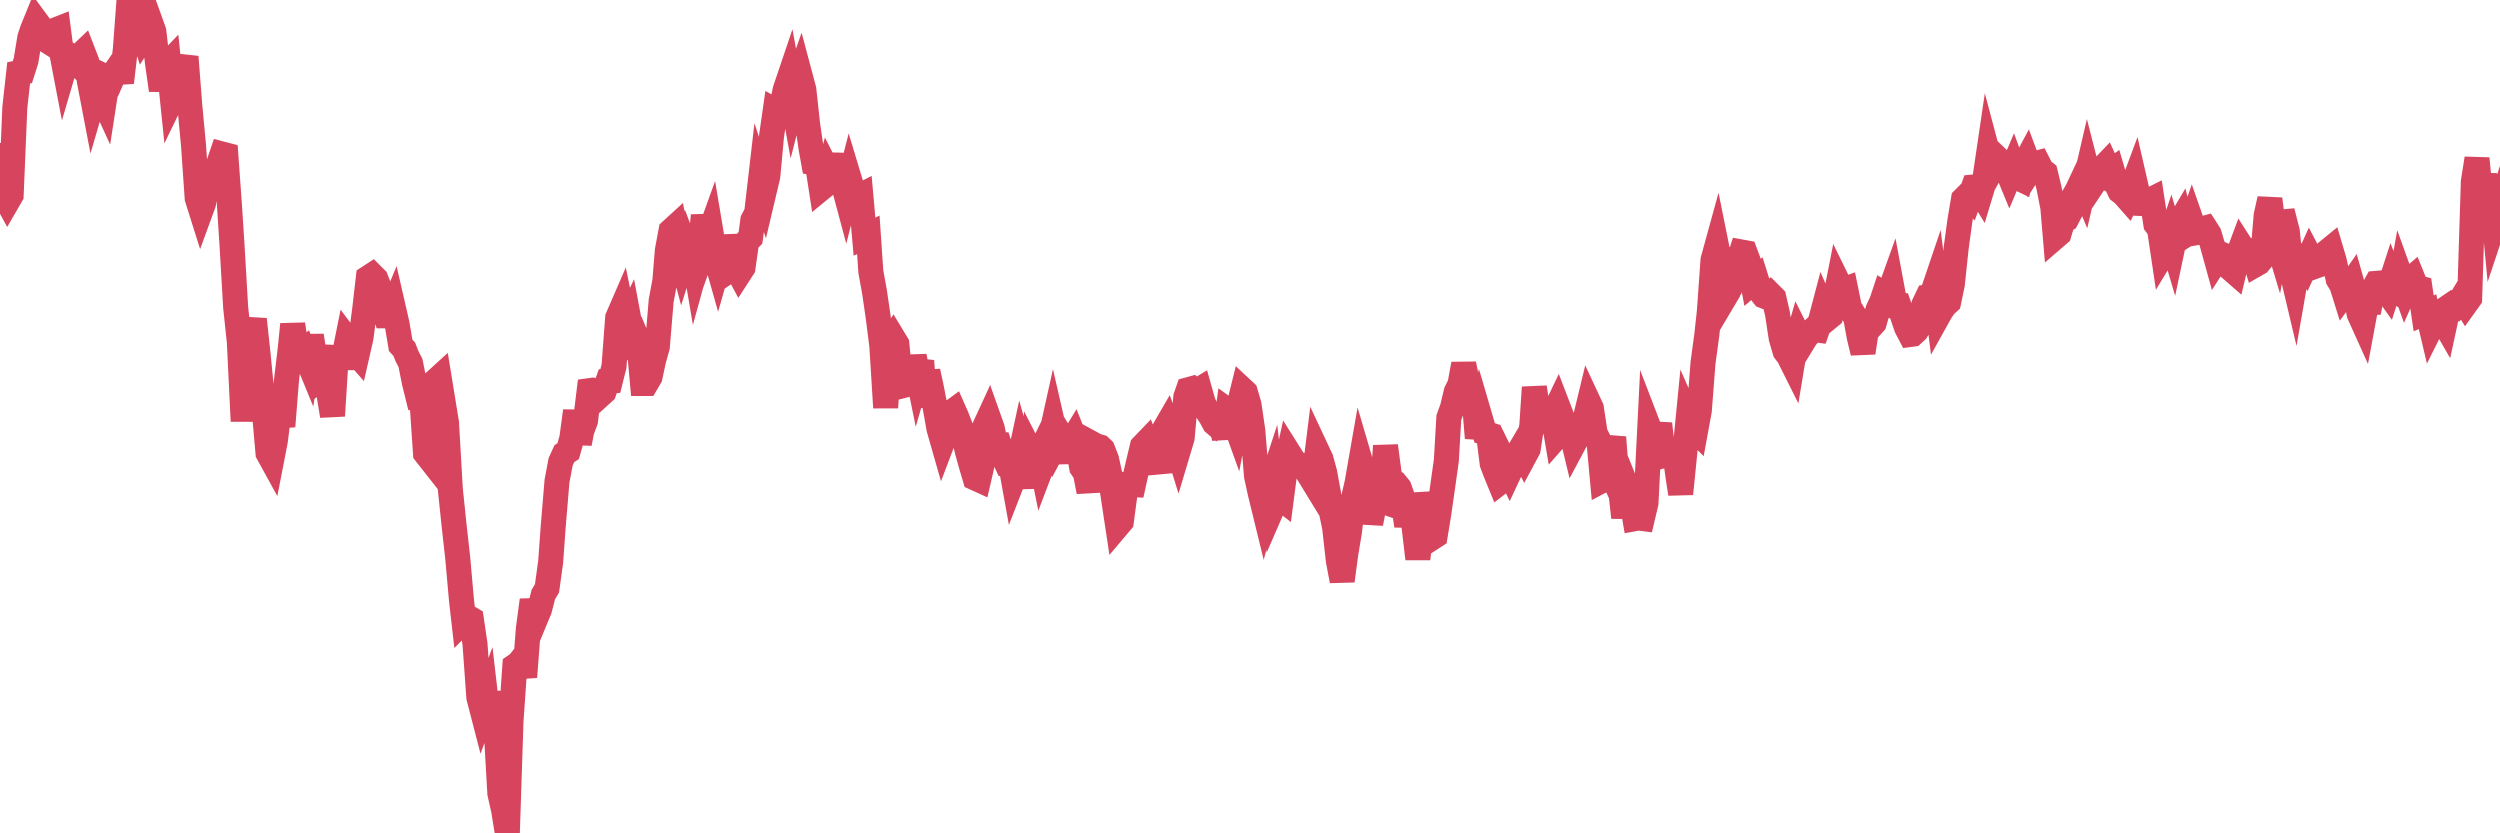 <?xml version="1.0"?><svg width="150px" height="50px" xmlns="http://www.w3.org/2000/svg" xmlns:xlink="http://www.w3.org/1999/xlink"> <polyline fill="none" stroke="#d6455d" stroke-width="1.5px" stroke-linecap="round" stroke-miterlimit="5" points="0.00,9.33 0.22,11.67 0.45,12.09 0.67,11.71 0.89,6.44 1.12,4.37 1.34,4.33 1.56,3.64 1.79,2.25 1.94,1.80 2.16,1.26 2.38,1.56 2.60,2.27 2.83,2.45 3.05,2.59 3.27,1.82 3.50,1.73 3.65,2.89 3.87,4.04 4.09,3.29 4.32,3.48 4.54,3.70 4.76,3.36 4.99,3.14 5.21,3.71 5.36,4.86 5.58,6.01 5.81,5.22 6.03,5.61 6.25,6.09 6.47,4.67 6.70,4.78 6.92,4.28 7.07,4.06 7.29,4.95 7.52,2.96 7.74,0.00 7.96,0.21 8.19,2.37 8.41,1.44 8.63,2.14 8.78,1.91 9.01,1.27 9.23,1.88 9.45,3.79 9.68,5.41 9.90,4.00 10.12,3.77 10.34,5.90 10.49,5.59 10.72,4.41 10.94,4.14 11.16,3.41 11.39,6.37 11.61,8.71 11.83,11.89 12.06,12.62 12.21,12.21 12.43,10.96 12.65,10.71 12.88,10.89 13.10,9.89 13.32,9.24 13.55,9.30 13.77,12.36 13.92,14.69 14.14,18.45 14.36,20.52 14.59,25.27 14.81,21.29 15.03,20.17 15.26,19.16 15.48,21.21 15.63,22.74 15.85,24.57 16.08,27.19 16.30,27.59 16.52,26.46 16.75,24.62 16.97,25.58 17.19,22.81 17.42,20.87 17.56,19.46 17.79,20.94 18.01,21.22 18.23,21.04 18.46,21.60 18.68,20.14 18.90,21.56 19.13,22.02 19.28,22.63 19.50,22.45 19.72,23.55 19.95,24.95 20.17,21.45 20.39,21.46 20.62,21.46 20.84,20.37 20.99,20.57 21.21,21.02 21.43,21.27 21.66,20.26 21.88,18.57 22.10,16.66 22.33,16.51 22.55,16.73 22.70,17.11 22.92,18.21 23.15,18.95 23.37,18.95 23.59,18.42 23.82,19.42 24.04,20.72 24.26,20.96 24.41,21.35 24.63,21.78 24.86,22.94 25.08,23.83 25.30,23.82 25.53,27.20 25.75,27.48 25.97,23.94 26.12,22.87 26.35,22.66 26.57,24.01 26.79,25.36 27.02,29.36 27.24,31.47 27.46,33.45 27.69,36.02 27.83,37.25 28.06,37.02 28.28,37.15 28.50,38.64 28.73,41.84 28.95,42.69 29.17,42.08 29.40,44.07 29.55,41.51 29.77,43.76 29.99,47.60 30.22,48.62 30.44,50.00 30.66,43.27 30.89,39.96 31.11,39.81 31.26,39.62 31.48,40.62 31.70,37.73 31.93,36.01 32.15,37.10 32.37,36.57 32.60,35.67 32.82,35.30 33.04,33.71 33.19,31.62 33.42,28.86 33.64,27.70 33.86,27.22 34.09,27.07 34.31,26.30 34.53,24.66 34.76,26.61 34.90,25.87 35.13,25.25 35.35,23.44 35.57,23.41 35.80,23.46 36.02,23.71 36.24,23.51 36.47,22.87 36.62,22.86 36.84,21.98 37.06,19.06 37.29,18.53 37.51,19.61 37.73,19.15 37.96,20.38 38.18,20.20 38.33,20.56 38.55,23.01 38.77,23.01 39.00,22.62 39.22,21.59 39.44,20.81 39.67,18.04 39.89,16.87 40.04,15.03 40.26,13.85 40.49,13.64 40.71,14.80 40.93,15.63 41.16,14.90 41.38,15.49 41.60,15.14 41.75,16.03 41.97,15.23 42.20,12.93 42.42,14.42 42.64,13.81 42.87,15.18 43.09,15.96 43.31,15.19 43.46,14.19 43.69,15.22 43.91,16.12 44.13,15.97 44.36,16.40 44.58,16.06 44.80,14.50 45.03,14.27 45.17,13.21 45.40,12.77 45.62,10.87 45.84,11.54 46.07,10.57 46.29,8.19 46.51,6.65 46.74,6.78 46.89,6.46 47.11,5.39 47.33,4.74 47.56,6.00 47.78,5.14 48.00,4.51 48.23,5.37 48.45,7.41 48.67,8.94 48.82,9.77 49.04,9.81 49.27,11.31 49.49,11.13 49.71,10.32 49.94,10.77 50.16,10.70 50.38,9.25 50.53,10.80 50.76,11.66 50.98,10.80 51.20,11.53 51.43,11.83 51.65,11.72 51.87,14.20 52.10,14.09 52.25,16.30 52.47,17.51 52.69,19.02 52.91,20.76 53.14,24.46 53.36,20.59 53.58,20.26 53.81,20.64 53.96,22.17 54.18,22.45 54.40,23.08 54.63,23.02 54.85,21.38 55.07,22.46 55.30,21.66 55.52,24.42 55.67,22.28 55.89,23.30 56.12,24.50 56.34,25.73 56.56,26.50 56.78,25.92 57.01,24.79 57.23,24.63 57.38,24.97 57.60,25.53 57.83,26.20 58.05,27.11 58.27,27.90 58.50,28.68 58.72,28.78 58.94,27.83 59.09,25.59 59.32,25.09 59.54,25.71 59.76,26.78 59.99,26.75 60.21,27.40 60.43,27.88 60.65,27.92 60.80,28.75 61.03,28.16 61.25,27.14 61.47,27.92 61.70,29.24 61.92,27.25 62.14,27.68 62.37,27.21 62.52,27.95 62.74,27.37 62.96,26.60 63.19,25.56 63.41,26.52 63.63,26.11 63.86,26.49 64.08,27.74 64.23,26.58 64.45,26.22 64.67,26.77 64.90,28.05 65.12,28.37 65.34,29.50 65.57,26.64 65.79,26.76 66.01,26.82 66.16,26.96 66.39,27.55 66.61,28.56 66.83,30.03 67.06,31.55 67.28,31.29 67.50,29.63 67.73,28.44 67.87,29.70 68.10,28.65 68.32,27.70 68.54,26.78 68.77,26.54 68.99,27.12 69.21,27.41 69.44,27.79 69.59,28.33 69.81,25.85 70.03,25.47 70.26,26.10 70.48,26.33 70.70,27.04 70.93,26.27 71.15,23.81 71.30,23.38 71.52,23.32 71.74,23.51 71.97,23.37 72.19,24.15 72.41,24.64 72.64,24.98 72.86,25.39 73.01,25.52 73.23,25.35 73.46,26.27 73.68,24.64 73.90,24.80 74.13,25.44 74.35,24.28 74.57,23.39 74.72,23.53 74.94,24.28 75.17,25.85 75.39,28.56 75.61,29.57 75.84,30.51 76.06,29.65 76.28,28.98 76.43,30.29 76.66,29.76 76.88,29.93 77.10,28.24 77.33,27.18 77.55,27.53 77.77,27.85 78.00,27.89 78.14,27.96 78.37,28.22 78.59,28.57 78.81,28.93 79.04,27.08 79.26,27.55 79.48,28.35 79.71,29.60 79.86,30.60 80.08,31.66 80.30,33.64 80.53,34.85 80.75,33.21 80.97,31.88 81.20,29.93 81.42,29.00 81.64,27.74 81.79,28.25 82.01,28.39 82.24,31.41 82.46,30.27 82.68,29.98 82.91,30.06 83.13,26.75 83.35,28.42 83.50,28.90 83.73,28.99 83.95,29.26 84.17,29.88 84.40,31.55 84.62,30.41 84.84,31.58 85.07,33.53 85.21,32.34 85.44,29.61 85.66,30.69 85.88,32.30 86.11,32.15 86.33,30.80 86.55,29.27 86.78,27.63 86.93,25.06 87.15,24.45 87.37,23.52 87.60,23.05 87.82,21.84 88.04,22.91 88.27,23.98 88.49,24.47 88.64,26.28 88.86,25.22 89.08,25.97 89.31,26.05 89.53,27.81 89.75,28.39 89.98,28.95 90.20,28.78 90.35,27.88 90.57,28.33 90.80,27.84 91.02,27.28 91.24,26.91 91.47,27.36 91.69,26.95 91.91,25.51 92.06,23.24 92.28,24.69 92.51,24.81 92.73,25.24 92.95,25.38 93.18,24.90 93.40,26.20 93.62,25.95 93.77,25.16 94.00,25.76 94.22,25.70 94.44,26.61 94.67,26.18 94.89,25.97 95.11,25.13 95.34,24.18 95.48,24.48 95.71,25.99 95.93,26.43 96.15,28.82 96.38,28.70 96.60,27.15 96.82,26.24 97.05,29.21 97.27,29.69 97.42,31.05 97.64,29.28 97.87,29.85 98.09,31.12 98.31,31.08 98.54,31.11 98.76,30.18 98.98,25.78 99.13,26.17 99.35,26.41 99.58,25.43 99.80,27.34 100.02,27.28 100.25,27.10 100.47,27.07 100.69,28.66 100.84,29.63 101.07,27.34 101.29,25.10 101.51,25.60 101.74,25.83 101.96,24.63 102.18,21.78 102.41,20.08 102.56,18.70 102.78,15.60 103.00,14.80 103.23,15.94 103.45,17.91 103.67,17.54 103.89,15.74 104.12,15.53 104.27,15.81 104.49,15.12 104.71,15.16 104.94,15.78 105.16,16.94 105.38,16.75 105.61,17.48 105.83,17.76 105.98,17.82 106.20,17.64 106.43,17.87 106.65,18.83 106.87,20.28 107.10,21.07 107.32,21.36 107.54,21.80 107.69,20.89 107.91,20.13 108.14,20.59 108.36,20.23 108.58,19.99 108.81,19.77 109.03,19.80 109.25,19.17 109.40,18.60 109.63,19.13 109.85,18.95 110.07,18.14 110.30,16.97 110.52,17.42 110.74,17.34 110.97,18.46 111.11,18.68 111.34,19.06 111.56,20.25 111.78,21.16 112.01,19.65 112.23,19.62 112.45,19.38 112.68,18.58 112.90,18.11 113.05,17.66 113.27,17.80 113.50,17.16 113.72,18.34 113.94,18.34 114.17,19.00 114.39,19.65 114.61,20.07 114.76,20.05 114.98,19.85 115.21,19.46 115.43,18.28 115.65,17.82 115.88,17.79 116.10,17.14 116.32,18.91 116.47,18.64 116.70,18.32 116.92,18.12 117.14,17.06 117.37,14.88 117.59,13.26 117.81,11.95 118.04,11.72 118.18,11.86 118.41,11.22 118.63,11.20 118.85,11.56 119.08,10.80 119.30,9.31 119.52,10.14 119.75,9.72 119.90,9.55 120.12,9.76 120.34,10.00 120.57,10.56 120.79,10.04 121.01,10.64 121.24,10.75 121.46,9.86 121.61,9.58 121.83,10.17 122.05,9.83 122.28,9.77 122.50,10.20 122.72,10.37 122.95,11.32 123.17,12.45 123.32,14.22 123.54,14.03 123.77,13.27 123.99,13.15 124.21,12.73 124.44,11.76 124.66,11.37 124.88,10.90 125.03,11.26 125.25,10.31 125.48,11.21 125.70,10.88 125.92,10.60 126.15,10.09 126.37,9.86 126.59,10.34 126.74,10.23 126.97,11.01 127.19,11.47 127.41,11.64 127.64,11.90 127.86,11.42 128.08,10.83 128.31,11.83 128.45,12.21 128.68,12.22 128.90,12.06 129.12,11.95 129.35,13.45 129.57,13.74 129.79,15.22 130.02,14.84 130.24,14.18 130.39,14.69 130.61,13.65 130.84,13.26 131.06,14.14 131.28,14.00 131.51,13.34 131.73,13.97 131.95,13.93 132.10,13.74 132.32,13.68 132.55,14.04 132.77,14.78 132.99,15.58 133.22,15.22 133.44,15.32 133.66,15.51 133.81,16.10 134.04,16.30 134.26,15.37 134.48,14.78 134.71,15.14 134.93,15.02 135.15,15.08 135.38,15.85 135.52,15.77 135.75,15.49 135.97,12.92 136.19,11.94 136.42,13.74 136.64,14.47 136.86,13.32 137.09,13.30 137.24,13.89 137.46,16.10 137.68,17.03 137.91,15.71 138.13,15.53 138.35,15.88 138.58,15.37 138.80,15.79 138.95,15.96 139.17,15.88 139.39,15.82 139.62,15.11 139.84,14.93 140.06,15.67 140.29,16.75 140.51,17.12 140.66,17.60 140.88,17.30 141.11,16.97 141.33,17.75 141.55,18.84 141.78,19.35 142.00,18.17 142.22,18.16 142.37,17.40 142.59,17.00 142.82,16.98 143.04,17.23 143.26,17.54 143.49,16.83 143.71,17.40 143.93,17.55 144.08,16.71 144.31,17.35 144.53,16.85 144.75,16.66 144.98,17.23 145.20,17.29 145.42,18.80 145.65,18.70 145.87,19.63 146.02,19.33 146.24,18.92 146.46,19.03 146.69,19.43 146.91,18.41 147.13,18.26 147.36,18.37 147.58,18.11 147.73,17.86 147.95,18.22 148.18,17.90 148.40,10.90 148.62,9.51 148.85,11.93 149.07,10.46 149.29,12.72 149.44,10.88 149.67,13.31 149.89,12.65 150.00,13.15 "/></svg>